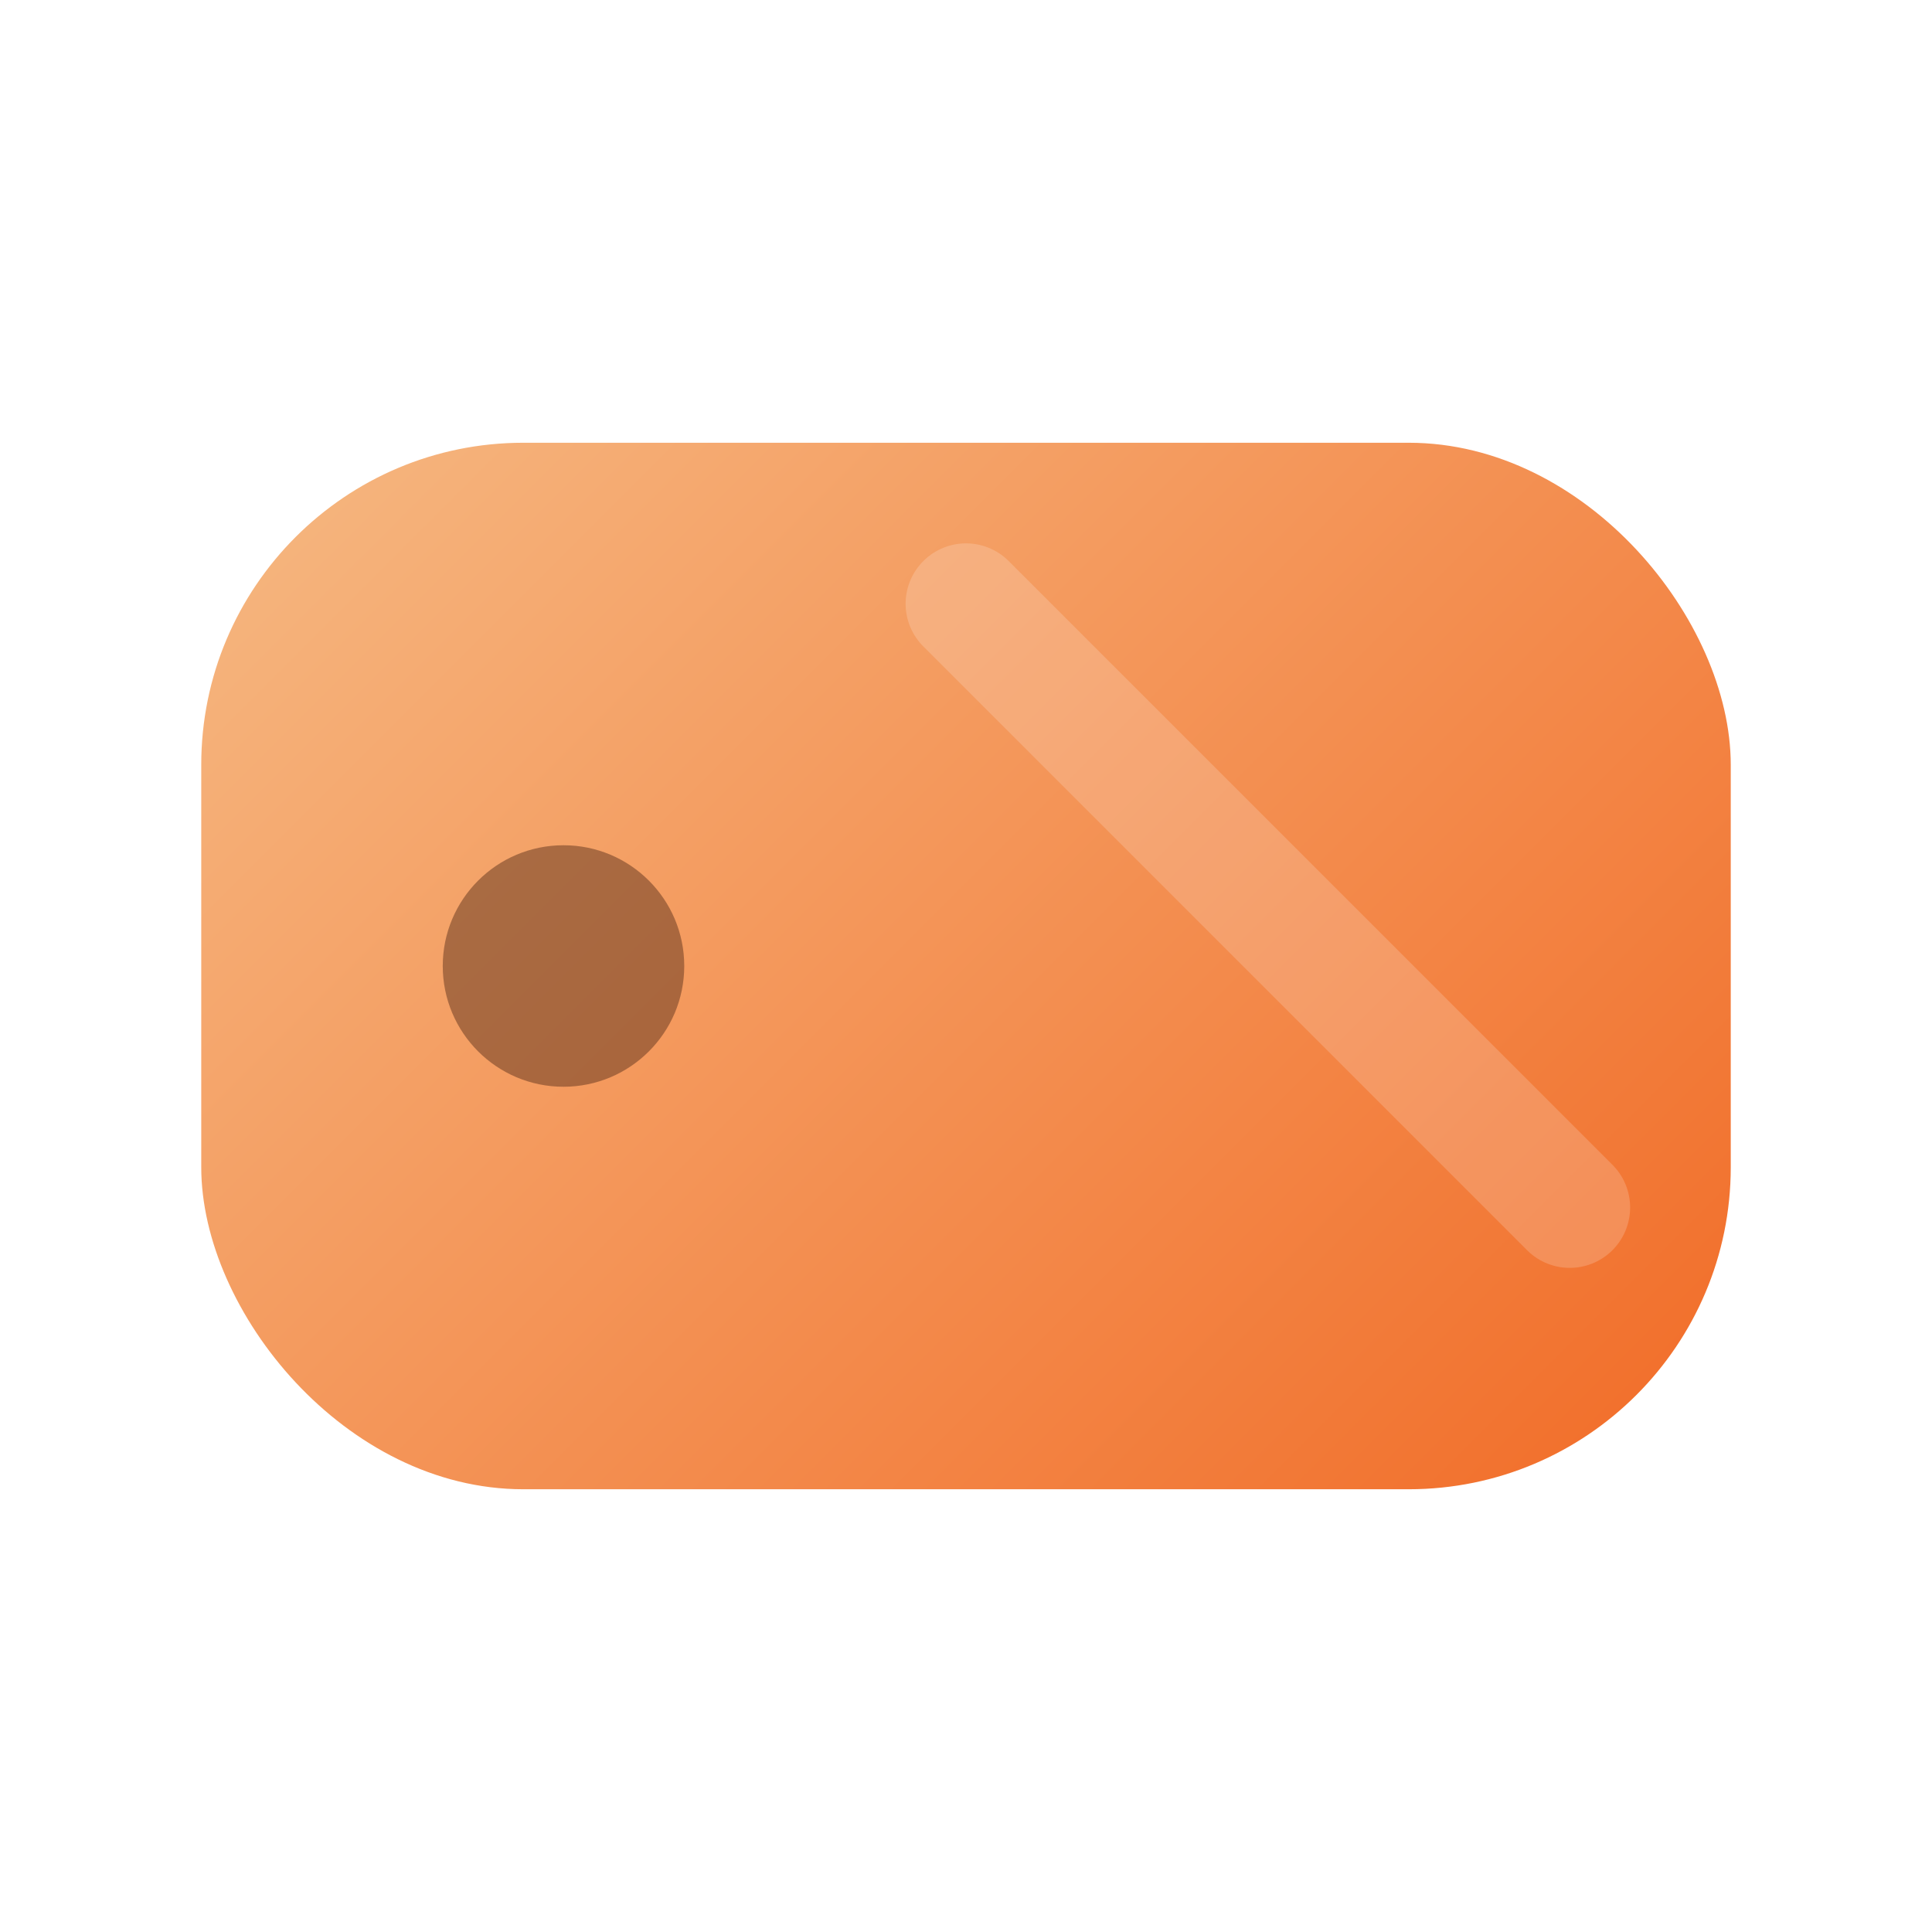 <svg width="96" height="96" viewBox="0 0 96 96" fill="none" xmlns="http://www.w3.org/2000/svg">
  <defs>
    <linearGradient id="g1" x1="10" y1="10" x2="86" y2="86" gradientUnits="userSpaceOnUse">
      <stop stop-color="#F6C08B"/>
      <stop offset="1" stop-color="#F1641E"/>
    </linearGradient>
    <filter id="s1" x="-20%" y="-20%" width="140%" height="140%">
      <feDropShadow dx="0" dy="6" stdDeviation="8" flood-opacity=".25"/>
    </filter>
  </defs>
  <rect x="10" y="22" rx="16" width="76" height="52" fill="url(#g1)" filter="url(#s1)"/>
  <circle cx="28" cy="48" r="6" fill="#6B3D23" opacity=".55"/>
  <path d="M48 30 L78 60" stroke="#fff" stroke-opacity=".18" stroke-width="6" stroke-linecap="round"/>
</svg>
